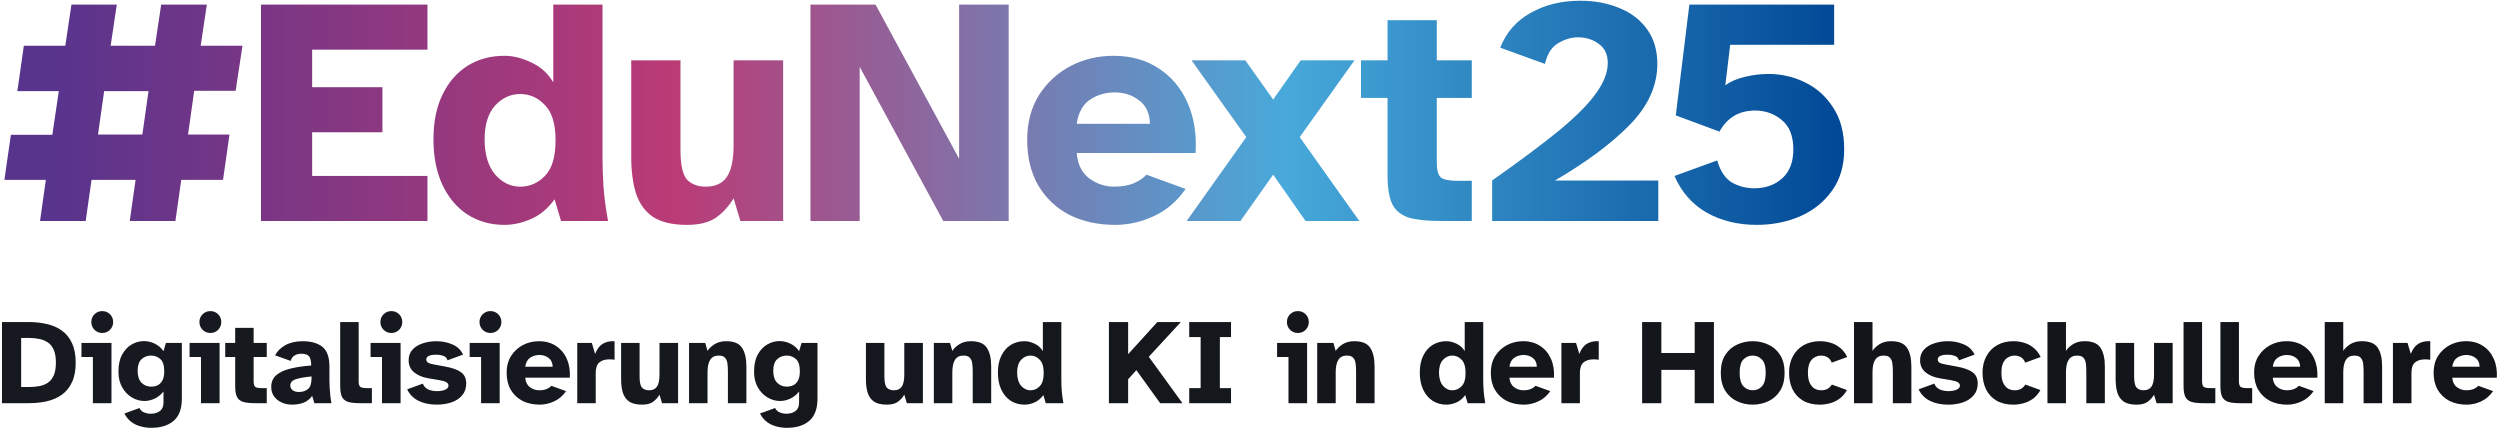 <?xml version="1.0" encoding="UTF-8"?> <svg xmlns="http://www.w3.org/2000/svg" width="741" height="127" viewBox="0 0 741 127" fill="none"><path d="M11.864 65.5L13.592 53.308H1.304L3.224 39.964H15.512L17.432 27.004H5.144L7.064 13.564H19.352L21.176 1.372H34.616L32.792 13.564H45.944L47.768 1.372H61.304L59.48 13.564H71.864L69.848 26.908H57.56L55.736 39.868H68.024L66.104 53.308H53.72L51.992 65.5H38.456L40.184 53.308H27.128L25.4 65.5H11.864ZM29.048 39.868H42.2L44.024 27.004H30.872L29.048 39.868ZM77.356 65.5V1.372H126.7V14.716H92.523V25.852H113.356V39.196H92.523V52.156H126.7V65.5H77.356ZM149.497 66.652C145.401 66.652 141.753 65.628 138.553 63.58C135.417 61.532 132.953 58.62 131.161 54.844C129.369 51.004 128.473 46.492 128.473 41.308C128.473 36.124 129.369 31.708 131.161 28.06C132.953 24.348 135.417 21.5 138.553 19.516C141.753 17.532 145.401 16.54 149.497 16.54C152.121 16.54 154.809 17.212 157.561 18.556C160.313 19.836 162.457 21.788 163.993 24.412V1.372H178.585V46.876C178.585 49.244 178.681 52.06 178.873 55.324C179.129 58.588 179.577 61.98 180.217 65.5H166.297L164.377 59.068C162.393 61.82 160.057 63.772 157.369 64.924C154.745 66.076 152.121 66.652 149.497 66.652ZM154.201 55.324C157.017 55.324 159.449 54.268 161.497 52.156C163.609 50.044 164.665 46.524 164.665 41.596C164.665 36.732 163.609 33.244 161.497 31.132C159.449 28.956 157.017 27.868 154.201 27.868C151.321 27.868 148.825 29.02 146.713 31.324C144.665 33.628 143.641 36.956 143.641 41.308C143.641 45.724 144.665 49.18 146.713 51.676C148.825 54.108 151.321 55.324 154.201 55.324ZM203.613 66.652C199.389 66.652 196.061 65.884 193.629 64.348C191.261 62.748 189.565 60.444 188.541 57.436C187.581 54.428 187.101 50.78 187.101 46.492V17.884H201.693V44.476C201.693 48.828 202.333 51.74 203.613 53.212C204.957 54.62 206.813 55.324 209.181 55.324C212.061 55.324 214.141 54.364 215.421 52.444C216.765 50.524 217.437 47.356 217.437 42.94V17.884H232.125V65.5H219.453L217.437 58.78C216.029 61.148 214.269 63.068 212.157 64.54C210.109 65.948 207.261 66.652 203.613 66.652ZM240.219 65.5V1.372H259.515L284.283 47.068V1.372H298.971V65.5H279.579L254.811 19.804V65.5H240.219ZM330.574 66.652C325.454 66.652 320.91 65.66 316.942 63.676C313.038 61.628 309.966 58.716 307.726 54.94C305.55 51.164 304.462 46.652 304.462 41.404C304.462 36.348 305.614 31.964 307.918 28.252C310.286 24.54 313.39 21.66 317.23 19.612C321.134 17.564 325.39 16.54 329.998 16.54C335.246 16.54 339.726 17.788 343.438 20.284C347.214 22.716 350.062 26.108 351.982 30.46C353.902 34.748 354.702 39.708 354.382 45.34H319.15C319.406 48.668 320.622 51.164 322.798 52.828C325.038 54.492 327.502 55.324 330.19 55.324C332.43 55.324 334.35 55.004 335.95 54.364C337.614 53.66 338.894 52.796 339.79 51.772L351.406 55.996C348.91 59.644 345.774 62.332 341.998 64.06C338.286 65.788 334.478 66.652 330.574 66.652ZM319.15 36.7H340.846C340.782 33.628 339.726 31.324 337.678 29.788C335.63 28.188 333.198 27.388 330.382 27.388C327.63 27.388 325.166 28.124 322.99 29.596C320.878 31.068 319.598 33.436 319.15 36.7ZM351.733 65.5L369.397 40.636L353.173 17.884H369.109L377.365 29.5L385.525 17.884H401.461L385.237 40.636L402.901 65.5H386.965L377.365 51.772L367.669 65.5H351.733ZM427.016 65.5C423.112 65.5 420.008 65.18 417.704 64.54C415.4 63.836 413.736 62.524 412.712 60.604C411.752 58.62 411.272 55.772 411.272 52.06V29.02H403.4V17.884H411.272V5.98H425.864V17.884H436.232V29.02H425.864V48.22C425.864 50.46 426.28 51.932 427.112 52.636C428.008 53.276 429.64 53.596 432.008 53.596H436.232V65.5H427.016ZM442.271 65.5V53.5C450.719 47.548 457.439 42.524 462.431 38.428C467.423 34.268 471.007 30.62 473.183 27.484C475.423 24.348 476.543 21.404 476.543 18.652C476.543 16.156 475.647 14.268 473.855 12.988C472.127 11.708 470.079 11.068 467.711 11.068C465.727 11.068 463.775 11.644 461.855 12.796C459.935 13.884 458.623 15.932 457.919 18.94L444.671 14.14C446.399 9.66 449.375 6.236 453.599 3.868C457.823 1.436 462.751 0.22 468.383 0.22C472.735 0.22 476.639 0.956 480.095 2.428C483.551 3.836 486.271 5.948 488.255 8.764C490.239 11.516 491.231 14.908 491.231 18.94C491.231 25.404 488.511 31.42 483.071 36.988C477.695 42.492 470.303 47.996 460.895 53.5H491.519V65.5H442.271ZM520.697 66.652C515.129 66.652 510.169 65.436 505.817 63.004C501.529 60.508 498.361 56.892 496.313 52.156L508.985 47.548C509.881 50.684 511.321 52.86 513.305 54.076C515.353 55.228 517.561 55.804 519.929 55.804C523.321 55.804 526.105 54.812 528.281 52.828C530.457 50.844 531.545 47.996 531.545 44.284C531.545 40.316 530.393 37.404 528.089 35.548C525.849 33.692 523.225 32.764 520.217 32.764C515.481 32.764 511.961 34.844 509.657 39.004L496.697 34.204L500.729 1.372H543.641V13.276H512.825L511.385 25.276C512.857 24.188 514.777 23.356 517.145 22.78C519.577 22.204 521.913 21.916 524.153 21.916C527.993 21.916 531.609 22.748 535.001 24.412C538.457 26.076 541.241 28.572 543.353 31.9C545.529 35.164 546.617 39.292 546.617 44.284C546.617 49.148 545.401 53.244 542.969 56.572C540.601 59.9 537.433 62.428 533.465 64.156C529.561 65.82 525.305 66.652 520.697 66.652Z" fill="url(#paint0_linear_3_377)"></path><path d="M0.584 119.5V95.452H8.504C10.472 95.452 12.296 95.656 13.976 96.064C15.68 96.448 17.156 97.108 18.404 98.044C19.676 98.956 20.66 100.192 21.356 101.752C22.076 103.288 22.436 105.196 22.436 107.476C22.436 109.78 22.076 111.7 21.356 113.236C20.66 114.772 19.676 116.008 18.404 116.944C17.156 117.856 15.68 118.516 13.976 118.924C12.296 119.308 10.472 119.5 8.504 119.5H0.584ZM6.272 114.712H8.612C9.644 114.712 10.628 114.628 11.564 114.46C12.524 114.292 13.376 113.968 14.12 113.488C14.888 112.984 15.488 112.252 15.92 111.292C16.352 110.332 16.568 109.06 16.568 107.476C16.568 105.892 16.352 104.62 15.92 103.66C15.488 102.676 14.888 101.944 14.12 101.464C13.376 100.96 12.524 100.624 11.564 100.456C10.628 100.264 9.644 100.168 8.612 100.168H6.272V114.712ZM30.304 98.692C29.416 98.692 28.648 98.38 28 97.756C27.376 97.108 27.064 96.34 27.064 95.452C27.064 94.54 27.376 93.772 28 93.148C28.648 92.524 29.416 92.212 30.304 92.212C31.216 92.212 31.984 92.524 32.608 93.148C33.232 93.772 33.544 94.54 33.544 95.452C33.544 96.34 33.232 97.108 32.608 97.756C31.984 98.38 31.216 98.692 30.304 98.692ZM27.532 119.5V105.82H24.148V101.644H33.04V119.5H27.532ZM44.791 126.808C43.807 126.808 42.811 126.676 41.803 126.412C40.795 126.172 39.859 125.74 38.995 125.116C38.131 124.492 37.423 123.64 36.871 122.56L41.335 120.94C41.671 121.588 42.151 122.032 42.775 122.272C43.399 122.512 44.023 122.632 44.647 122.632C45.799 122.632 46.723 122.356 47.419 121.804C48.115 121.276 48.463 120.424 48.463 119.248V116.044C47.695 117.004 46.807 117.712 45.799 118.168C44.815 118.624 43.819 118.852 42.811 118.852C41.515 118.852 40.279 118.504 39.103 117.808C37.927 117.112 36.967 116.116 36.223 114.82C35.479 113.524 35.107 111.976 35.107 110.176C35.107 108.088 35.479 106.384 36.223 105.064C36.967 103.72 37.915 102.724 39.067 102.076C40.219 101.428 41.407 101.104 42.631 101.104C43.759 101.104 44.839 101.356 45.871 101.86C46.927 102.364 47.791 103.108 48.463 104.092L49.183 101.644H53.899V118.168C53.899 121.144 53.095 123.328 51.487 124.72C49.879 126.112 47.647 126.808 44.791 126.808ZM44.755 114.604C45.475 114.604 46.123 114.472 46.699 114.208C47.299 113.92 47.779 113.44 48.139 112.768C48.499 112.096 48.679 111.184 48.679 110.032C48.679 108.28 48.283 107.068 47.491 106.396C46.723 105.724 45.811 105.388 44.755 105.388C43.675 105.388 42.739 105.748 41.947 106.468C41.179 107.188 40.795 108.328 40.795 109.888C40.795 111.472 41.179 112.66 41.947 113.452C42.739 114.22 43.675 114.604 44.755 114.604ZM62.348 98.692C61.46 98.692 60.692 98.38 60.044 97.756C59.42 97.108 59.108 96.34 59.108 95.452C59.108 94.54 59.42 93.772 60.044 93.148C60.692 92.524 61.46 92.212 62.348 92.212C63.26 92.212 64.028 92.524 64.652 93.148C65.276 93.772 65.588 94.54 65.588 95.452C65.588 96.34 65.276 97.108 64.652 97.756C64.028 98.38 63.26 98.692 62.348 98.692ZM59.576 119.5V105.82H56.192V101.644H65.084V119.5H59.576ZM75.611 119.5C74.147 119.5 72.983 119.38 72.119 119.14C71.255 118.876 70.631 118.384 70.247 117.664C69.887 116.92 69.707 115.852 69.707 114.46V105.82H66.755V101.644H69.707V97.18H75.179V101.644H79.067V105.82H75.179V113.02C75.179 113.86 75.335 114.412 75.647 114.676C75.983 114.916 76.595 115.036 77.483 115.036H79.067V119.5H75.611ZM86.552 119.932C85.424 119.932 84.392 119.716 83.456 119.284C82.52 118.852 81.776 118.252 81.224 117.484C80.672 116.692 80.396 115.756 80.396 114.676C80.396 113.212 80.9 112.048 81.908 111.184C82.94 110.32 84.344 109.672 86.12 109.24C87.896 108.808 89.936 108.508 92.24 108.34C92.24 107.068 92.036 106.168 91.628 105.64C91.22 105.112 90.428 104.848 89.252 104.848C88.508 104.848 87.848 105.028 87.272 105.388C86.72 105.724 86.348 106.252 86.156 106.972L81.548 105.316C82.148 104.116 83.144 103.12 84.536 102.328C85.952 101.536 87.68 101.14 89.72 101.14C92.264 101.14 94.22 101.704 95.588 102.832C96.956 103.96 97.64 105.88 97.64 108.592V112.516C97.64 113.284 97.664 114.112 97.712 115C97.76 115.888 97.832 116.728 97.928 117.52C98.024 118.312 98.132 118.972 98.252 119.5H93.176L92.528 117.34C91.856 118.276 91.004 118.948 89.972 119.356C88.964 119.74 87.824 119.932 86.552 119.932ZM88.568 116.188C89.648 116.188 90.548 115.9 91.268 115.324C91.988 114.748 92.348 113.644 92.348 112.012V111.58C90.452 111.748 88.928 112.012 87.776 112.372C86.624 112.708 86.048 113.344 86.048 114.28C86.048 114.856 86.288 115.324 86.768 115.684C87.248 116.02 87.848 116.188 88.568 116.188ZM106.738 119.5C105.274 119.5 104.11 119.38 103.246 119.14C102.382 118.876 101.758 118.384 101.374 117.664C101.014 116.92 100.834 115.852 100.834 114.46V95.452H106.306V113.02C106.306 113.86 106.474 114.412 106.81 114.676C107.146 114.916 107.77 115.036 108.682 115.036H110.23V119.5H106.738ZM115.994 98.692C115.106 98.692 114.338 98.38 113.69 97.756C113.066 97.108 112.754 96.34 112.754 95.452C112.754 94.54 113.066 93.772 113.69 93.148C114.338 92.524 115.106 92.212 115.994 92.212C116.906 92.212 117.674 92.524 118.298 93.148C118.922 93.772 119.234 94.54 119.234 95.452C119.234 96.34 118.922 97.108 118.298 97.756C117.674 98.38 116.906 98.692 115.994 98.692ZM113.222 119.5V105.82H109.838V101.644H118.73V119.5H113.222ZM129.438 119.932C127.35 119.932 125.538 119.548 124.002 118.78C122.49 118.012 121.386 116.884 120.69 115.396L125.334 113.704C125.598 114.448 126.102 115.012 126.846 115.396C127.614 115.756 128.514 115.936 129.546 115.936C130.434 115.936 131.214 115.804 131.886 115.54C132.582 115.252 132.93 114.832 132.93 114.28C132.93 113.896 132.726 113.572 132.318 113.308C131.91 113.044 131.19 112.828 130.158 112.66L126.954 112.12C125.226 111.832 123.822 111.244 122.742 110.356C121.662 109.468 121.122 108.28 121.122 106.792C121.122 105.544 121.494 104.5 122.238 103.66C123.006 102.82 124.014 102.196 125.262 101.788C126.51 101.356 127.866 101.14 129.33 101.14C131.034 101.14 132.606 101.452 134.046 102.076C135.51 102.676 136.578 103.684 137.25 105.1L132.642 106.792C132.474 106.144 132.078 105.712 131.454 105.496C130.83 105.256 130.11 105.136 129.294 105.136C127.326 105.136 126.342 105.616 126.342 106.576C126.342 106.936 126.51 107.236 126.846 107.476C127.182 107.692 127.746 107.872 128.538 108.016L131.85 108.628C134.01 109.012 135.606 109.576 136.638 110.32C137.67 111.064 138.186 112.18 138.186 113.668C138.186 115.06 137.79 116.224 136.998 117.16C136.206 118.096 135.15 118.792 133.83 119.248C132.51 119.704 131.046 119.932 129.438 119.932ZM145.366 98.692C144.478 98.692 143.71 98.38 143.062 97.756C142.438 97.108 142.126 96.34 142.126 95.452C142.126 94.54 142.438 93.772 143.062 93.148C143.71 92.524 144.478 92.212 145.366 92.212C146.278 92.212 147.046 92.524 147.67 93.148C148.294 93.772 148.606 94.54 148.606 95.452C148.606 96.34 148.294 97.108 147.67 97.756C147.046 98.38 146.278 98.692 145.366 98.692ZM142.594 119.5V105.82H139.21V101.644H148.102V119.5H142.594ZM159.962 119.932C158.042 119.932 156.338 119.56 154.85 118.816C153.386 118.048 152.234 116.956 151.394 115.54C150.578 114.124 150.17 112.432 150.17 110.464C150.17 108.568 150.602 106.924 151.466 105.532C152.354 104.14 153.518 103.06 154.958 102.292C156.422 101.524 158.018 101.14 159.746 101.14C161.714 101.14 163.394 101.608 164.786 102.544C166.202 103.456 167.27 104.728 167.99 106.36C168.71 107.968 169.01 109.828 168.89 111.94H155.678C155.774 113.188 156.23 114.124 157.046 114.748C157.886 115.372 158.81 115.684 159.818 115.684C160.658 115.684 161.378 115.564 161.978 115.324C162.602 115.06 163.082 114.736 163.418 114.352L167.774 115.936C166.838 117.304 165.662 118.312 164.246 118.96C162.854 119.608 161.426 119.932 159.962 119.932ZM155.678 108.7H163.814C163.79 107.548 163.394 106.684 162.626 106.108C161.858 105.508 160.946 105.208 159.89 105.208C158.858 105.208 157.934 105.484 157.118 106.036C156.326 106.588 155.846 107.476 155.678 108.7ZM171.1 119.5V101.644H175.42L176.392 104.92C176.944 103.48 177.7 102.472 178.66 101.896C179.62 101.32 180.784 101.068 182.152 101.14V106.612C181.864 106.564 181.612 106.54 181.396 106.54C181.18 106.516 180.94 106.504 180.676 106.504C179.356 106.504 178.336 106.816 177.616 107.44C176.92 108.064 176.572 109.084 176.572 110.5V119.5H171.1ZM190.291 119.932C188.707 119.932 187.459 119.644 186.547 119.068C185.659 118.468 185.023 117.604 184.639 116.476C184.279 115.348 184.099 113.98 184.099 112.372V101.644H189.571V111.616C189.571 113.248 189.811 114.34 190.291 114.892C190.795 115.42 191.491 115.684 192.379 115.684C193.459 115.684 194.239 115.324 194.719 114.604C195.223 113.884 195.475 112.696 195.475 111.04V101.644H200.983V119.5H196.231L195.475 116.98C194.947 117.868 194.287 118.588 193.495 119.14C192.727 119.668 191.659 119.932 190.291 119.932ZM204.234 119.5V101.644H209.022L209.706 104.02C210.114 103.348 210.786 102.7 211.722 102.076C212.682 101.452 213.846 101.14 215.214 101.14C217.518 101.14 219.09 101.788 219.93 103.084C220.794 104.356 221.226 106.204 221.226 108.628V119.5H215.754V109.996C215.754 109.156 215.706 108.388 215.61 107.692C215.514 106.996 215.274 106.444 214.89 106.036C214.53 105.604 213.906 105.388 213.018 105.388C211.866 105.388 211.026 105.808 210.498 106.648C209.97 107.464 209.706 108.688 209.706 110.32V119.5H204.234ZM233.188 126.808C232.204 126.808 231.208 126.676 230.2 126.412C229.192 126.172 228.256 125.74 227.392 125.116C226.528 124.492 225.82 123.64 225.268 122.56L229.732 120.94C230.068 121.588 230.548 122.032 231.172 122.272C231.796 122.512 232.42 122.632 233.044 122.632C234.196 122.632 235.12 122.356 235.816 121.804C236.512 121.276 236.86 120.424 236.86 119.248V116.044C236.092 117.004 235.204 117.712 234.196 118.168C233.212 118.624 232.216 118.852 231.208 118.852C229.912 118.852 228.676 118.504 227.5 117.808C226.324 117.112 225.364 116.116 224.62 114.82C223.876 113.524 223.504 111.976 223.504 110.176C223.504 108.088 223.876 106.384 224.62 105.064C225.364 103.72 226.312 102.724 227.464 102.076C228.616 101.428 229.804 101.104 231.028 101.104C232.156 101.104 233.236 101.356 234.268 101.86C235.324 102.364 236.188 103.108 236.86 104.092L237.58 101.644H242.296V118.168C242.296 121.144 241.492 123.328 239.884 124.72C238.276 126.112 236.044 126.808 233.188 126.808ZM233.152 114.604C233.872 114.604 234.52 114.472 235.096 114.208C235.696 113.92 236.176 113.44 236.536 112.768C236.896 112.096 237.076 111.184 237.076 110.032C237.076 108.28 236.68 107.068 235.888 106.396C235.12 105.724 234.208 105.388 233.152 105.388C232.072 105.388 231.136 105.748 230.344 106.468C229.576 107.188 229.192 108.328 229.192 109.888C229.192 111.472 229.576 112.66 230.344 113.452C231.136 114.22 232.072 114.604 233.152 114.604ZM262.851 119.932C261.267 119.932 260.019 119.644 259.107 119.068C258.219 118.468 257.583 117.604 257.199 116.476C256.839 115.348 256.659 113.98 256.659 112.372V101.644H262.131V111.616C262.131 113.248 262.371 114.34 262.851 114.892C263.355 115.42 264.051 115.684 264.939 115.684C266.019 115.684 266.799 115.324 267.279 114.604C267.783 113.884 268.035 112.696 268.035 111.04V101.644H273.543V119.5H268.791L268.035 116.98C267.507 117.868 266.847 118.588 266.055 119.14C265.287 119.668 264.219 119.932 262.851 119.932ZM276.795 119.5V101.644H281.583L282.267 104.02C282.675 103.348 283.347 102.7 284.283 102.076C285.243 101.452 286.407 101.14 287.775 101.14C290.079 101.14 291.651 101.788 292.491 103.084C293.355 104.356 293.787 106.204 293.787 108.628V119.5H288.315V109.996C288.315 109.156 288.267 108.388 288.171 107.692C288.075 106.996 287.835 106.444 287.451 106.036C287.091 105.604 286.467 105.388 285.579 105.388C284.427 105.388 283.587 105.808 283.059 106.648C282.531 107.464 282.267 108.688 282.267 110.32V119.5H276.795ZM303.667 119.932C302.131 119.932 300.763 119.548 299.563 118.78C298.387 118.012 297.463 116.92 296.791 115.504C296.119 114.064 295.783 112.372 295.783 110.428C295.783 108.484 296.119 106.828 296.791 105.46C297.463 104.068 298.387 103 299.563 102.256C300.763 101.512 302.131 101.14 303.667 101.14C304.651 101.14 305.659 101.392 306.691 101.896C307.723 102.376 308.527 103.108 309.103 104.092V95.452H314.575V112.516C314.575 113.404 314.611 114.46 314.683 115.684C314.779 116.908 314.947 118.18 315.187 119.5H309.967L309.247 117.088C308.503 118.12 307.627 118.852 306.619 119.284C305.635 119.716 304.651 119.932 303.667 119.932ZM305.431 115.684C306.487 115.684 307.399 115.288 308.167 114.496C308.959 113.704 309.355 112.384 309.355 110.536C309.355 108.712 308.959 107.404 308.167 106.612C307.399 105.796 306.487 105.388 305.431 105.388C304.351 105.388 303.415 105.82 302.623 106.684C301.855 107.548 301.471 108.796 301.471 110.428C301.471 112.084 301.855 113.38 302.623 114.316C303.415 115.228 304.351 115.684 305.431 115.684ZM328.687 119.5V95.452H334.375V104.992L343.051 95.452H349.999L340.495 105.748L350.467 119.5H343.879L336.823 109.708L334.375 112.408V119.5H328.687ZM352.49 119.5V115.036H355.874V99.916H352.49V95.452H364.874V99.916H361.562V115.036H364.874V119.5H352.49ZM384.685 98.692C383.797 98.692 383.029 98.38 382.381 97.756C381.757 97.108 381.445 96.34 381.445 95.452C381.445 94.54 381.757 93.772 382.381 93.148C383.029 92.524 383.797 92.212 384.685 92.212C385.597 92.212 386.365 92.524 386.989 93.148C387.613 93.772 387.925 94.54 387.925 95.452C387.925 96.34 387.613 97.108 386.989 97.756C386.365 98.38 385.597 98.692 384.685 98.692ZM381.913 119.5V105.82H378.529V101.644H387.421V119.5H381.913ZM390.425 119.5V101.644H395.213L395.897 104.02C396.305 103.348 396.977 102.7 397.913 102.076C398.873 101.452 400.037 101.14 401.405 101.14C403.709 101.14 405.281 101.788 406.121 103.084C406.985 104.356 407.417 106.204 407.417 108.628V119.5H401.945V109.996C401.945 109.156 401.897 108.388 401.801 107.692C401.705 106.996 401.465 106.444 401.081 106.036C400.721 105.604 400.097 105.388 399.209 105.388C398.057 105.388 397.217 105.808 396.689 106.648C396.161 107.464 395.897 108.688 395.897 110.32V119.5H390.425ZM428.714 119.932C427.178 119.932 425.81 119.548 424.61 118.78C423.434 118.012 422.51 116.92 421.838 115.504C421.166 114.064 420.83 112.372 420.83 110.428C420.83 108.484 421.166 106.828 421.838 105.46C422.51 104.068 423.434 103 424.61 102.256C425.81 101.512 427.178 101.14 428.714 101.14C429.698 101.14 430.706 101.392 431.738 101.896C432.77 102.376 433.574 103.108 434.15 104.092V95.452H439.622V112.516C439.622 113.404 439.658 114.46 439.73 115.684C439.826 116.908 439.994 118.18 440.234 119.5H435.014L434.294 117.088C433.55 118.12 432.674 118.852 431.666 119.284C430.682 119.716 429.698 119.932 428.714 119.932ZM430.478 115.684C431.534 115.684 432.446 115.288 433.214 114.496C434.006 113.704 434.402 112.384 434.402 110.536C434.402 108.712 434.006 107.404 433.214 106.612C432.446 105.796 431.534 105.388 430.478 105.388C429.398 105.388 428.462 105.82 427.67 106.684C426.902 107.548 426.518 108.796 426.518 110.428C426.518 112.084 426.902 113.38 427.67 114.316C428.462 115.228 429.398 115.684 430.478 115.684ZM451.671 119.932C449.751 119.932 448.047 119.56 446.559 118.816C445.095 118.048 443.943 116.956 443.103 115.54C442.287 114.124 441.879 112.432 441.879 110.464C441.879 108.568 442.311 106.924 443.175 105.532C444.063 104.14 445.227 103.06 446.667 102.292C448.131 101.524 449.727 101.14 451.455 101.14C453.423 101.14 455.103 101.608 456.495 102.544C457.911 103.456 458.979 104.728 459.699 106.36C460.419 107.968 460.719 109.828 460.599 111.94H447.387C447.483 113.188 447.939 114.124 448.755 114.748C449.595 115.372 450.519 115.684 451.527 115.684C452.367 115.684 453.087 115.564 453.687 115.324C454.311 115.06 454.791 114.736 455.127 114.352L459.483 115.936C458.547 117.304 457.371 118.312 455.955 118.96C454.563 119.608 453.135 119.932 451.671 119.932ZM447.387 108.7H455.523C455.499 107.548 455.103 106.684 454.335 106.108C453.567 105.508 452.655 105.208 451.599 105.208C450.567 105.208 449.643 105.484 448.827 106.036C448.035 106.588 447.555 107.476 447.387 108.7ZM462.81 119.5V101.644H467.13L468.102 104.92C468.654 103.48 469.41 102.472 470.37 101.896C471.33 101.32 472.494 101.068 473.862 101.14V106.612C473.574 106.564 473.322 106.54 473.106 106.54C472.89 106.516 472.65 106.504 472.386 106.504C471.066 106.504 470.046 106.816 469.326 107.44C468.63 108.064 468.282 109.084 468.282 110.5V119.5H462.81ZM486.727 119.5V95.452H492.415V104.632H502.315V95.452H508.003V119.5H502.315V109.636H492.415V119.5H486.727ZM519.513 119.932C517.857 119.932 516.309 119.596 514.869 118.924C513.429 118.252 512.265 117.22 511.377 115.828C510.489 114.412 510.045 112.636 510.045 110.5C510.045 108.34 510.489 106.576 511.377 105.208C512.265 103.816 513.429 102.796 514.869 102.148C516.309 101.476 517.857 101.14 519.513 101.14C521.145 101.14 522.681 101.476 524.121 102.148C525.561 102.796 526.725 103.816 527.613 105.208C528.501 106.576 528.945 108.34 528.945 110.5C528.945 112.636 528.501 114.412 527.613 115.828C526.725 117.22 525.561 118.252 524.121 118.924C522.681 119.596 521.145 119.932 519.513 119.932ZM519.513 115.684C520.617 115.684 521.529 115.288 522.249 114.496C522.993 113.704 523.365 112.372 523.365 110.5C523.365 108.604 522.981 107.284 522.213 106.54C521.469 105.772 520.569 105.388 519.513 105.388C518.433 105.388 517.509 105.772 516.741 106.54C515.997 107.284 515.625 108.604 515.625 110.5C515.625 112.372 515.997 113.704 516.741 114.496C517.485 115.288 518.409 115.684 519.513 115.684ZM539.43 119.932C537.462 119.932 535.794 119.536 534.426 118.744C533.082 117.952 532.05 116.848 531.33 115.432C530.634 113.992 530.286 112.336 530.286 110.464C530.286 108.592 530.67 106.96 531.438 105.568C532.206 104.152 533.274 103.06 534.642 102.292C536.034 101.524 537.63 101.14 539.43 101.14C540.462 101.14 541.482 101.284 542.49 101.572C543.522 101.86 544.47 102.352 545.334 103.048C546.222 103.72 546.942 104.644 547.494 105.82L542.922 107.476C542.634 106.708 542.202 106.168 541.626 105.856C541.074 105.544 540.45 105.388 539.754 105.388C539.106 105.388 538.482 105.556 537.882 105.892C537.282 106.204 536.79 106.732 536.406 107.476C536.046 108.22 535.866 109.228 535.866 110.5C535.866 111.796 536.058 112.828 536.442 113.596C536.826 114.34 537.306 114.88 537.882 115.216C538.482 115.528 539.106 115.684 539.754 115.684C540.522 115.684 541.17 115.54 541.698 115.252C542.226 114.94 542.646 114.52 542.958 113.992L547.422 115.612C546.822 116.692 546.078 117.556 545.19 118.204C544.302 118.828 543.354 119.272 542.346 119.536C541.362 119.8 540.39 119.932 539.43 119.932ZM549.529 119.5V95.452H555.001V104.02C555.409 103.348 556.081 102.7 557.017 102.076C557.977 101.452 559.141 101.14 560.509 101.14C562.813 101.14 564.385 101.788 565.225 103.084C566.089 104.356 566.521 106.204 566.521 108.628V119.5H561.049V109.996C561.049 109.156 561.001 108.388 560.905 107.692C560.809 106.996 560.569 106.444 560.185 106.036C559.825 105.604 559.201 105.388 558.313 105.388C557.161 105.388 556.321 105.808 555.793 106.648C555.265 107.464 555.001 108.688 555.001 110.32V119.5H549.529ZM577.438 119.932C575.35 119.932 573.538 119.548 572.002 118.78C570.49 118.012 569.386 116.884 568.69 115.396L573.334 113.704C573.598 114.448 574.102 115.012 574.846 115.396C575.614 115.756 576.514 115.936 577.546 115.936C578.434 115.936 579.214 115.804 579.886 115.54C580.582 115.252 580.93 114.832 580.93 114.28C580.93 113.896 580.726 113.572 580.318 113.308C579.91 113.044 579.19 112.828 578.158 112.66L574.954 112.12C573.226 111.832 571.822 111.244 570.742 110.356C569.662 109.468 569.122 108.28 569.122 106.792C569.122 105.544 569.494 104.5 570.238 103.66C571.006 102.82 572.014 102.196 573.262 101.788C574.51 101.356 575.866 101.14 577.33 101.14C579.034 101.14 580.606 101.452 582.046 102.076C583.51 102.676 584.578 103.684 585.25 105.1L580.642 106.792C580.474 106.144 580.078 105.712 579.454 105.496C578.83 105.256 578.11 105.136 577.294 105.136C575.326 105.136 574.342 105.616 574.342 106.576C574.342 106.936 574.51 107.236 574.846 107.476C575.182 107.692 575.746 107.872 576.538 108.016L579.85 108.628C582.01 109.012 583.606 109.576 584.638 110.32C585.67 111.064 586.186 112.18 586.186 113.668C586.186 115.06 585.79 116.224 584.998 117.16C584.206 118.096 583.15 118.792 581.83 119.248C580.51 119.704 579.046 119.932 577.438 119.932ZM596.777 119.932C594.809 119.932 593.141 119.536 591.773 118.744C590.429 117.952 589.397 116.848 588.677 115.432C587.981 113.992 587.633 112.336 587.633 110.464C587.633 108.592 588.017 106.96 588.785 105.568C589.553 104.152 590.621 103.06 591.989 102.292C593.381 101.524 594.977 101.14 596.777 101.14C597.809 101.14 598.829 101.284 599.837 101.572C600.869 101.86 601.817 102.352 602.681 103.048C603.569 103.72 604.289 104.644 604.841 105.82L600.269 107.476C599.981 106.708 599.549 106.168 598.973 105.856C598.421 105.544 597.797 105.388 597.101 105.388C596.453 105.388 595.829 105.556 595.229 105.892C594.629 106.204 594.137 106.732 593.753 107.476C593.393 108.22 593.213 109.228 593.213 110.5C593.213 111.796 593.405 112.828 593.789 113.596C594.173 114.34 594.653 114.88 595.229 115.216C595.829 115.528 596.453 115.684 597.101 115.684C597.869 115.684 598.517 115.54 599.045 115.252C599.573 114.94 599.993 114.52 600.305 113.992L604.769 115.612C604.169 116.692 603.425 117.556 602.537 118.204C601.649 118.828 600.701 119.272 599.693 119.536C598.709 119.8 597.737 119.932 596.777 119.932ZM606.876 119.5V95.452H612.348V104.02C612.756 103.348 613.428 102.7 614.364 102.076C615.324 101.452 616.488 101.14 617.856 101.14C620.16 101.14 621.732 101.788 622.572 103.084C623.436 104.356 623.868 106.204 623.868 108.628V119.5H618.396V109.996C618.396 109.156 618.348 108.388 618.252 107.692C618.156 106.996 617.916 106.444 617.532 106.036C617.172 105.604 616.548 105.388 615.66 105.388C614.508 105.388 613.668 105.808 613.14 106.648C612.612 107.464 612.348 108.688 612.348 110.32V119.5H606.876ZM633.274 119.932C631.69 119.932 630.442 119.644 629.53 119.068C628.642 118.468 628.006 117.604 627.622 116.476C627.262 115.348 627.082 113.98 627.082 112.372V101.644H632.554V111.616C632.554 113.248 632.794 114.34 633.274 114.892C633.778 115.42 634.474 115.684 635.362 115.684C636.442 115.684 637.222 115.324 637.702 114.604C638.206 113.884 638.458 112.696 638.458 111.04V101.644H643.966V119.5H639.214L638.458 116.98C637.93 117.868 637.27 118.588 636.478 119.14C635.71 119.668 634.642 119.932 633.274 119.932ZM653.121 119.5C651.657 119.5 650.493 119.38 649.629 119.14C648.765 118.876 648.141 118.384 647.757 117.664C647.397 116.92 647.217 115.852 647.217 114.46V95.452H652.689V113.02C652.689 113.86 652.857 114.412 653.193 114.676C653.529 114.916 654.153 115.036 655.065 115.036H656.613V119.5H653.121ZM664.045 119.5C662.581 119.5 661.417 119.38 660.553 119.14C659.689 118.876 659.065 118.384 658.681 117.664C658.321 116.92 658.141 115.852 658.141 114.46V95.452H663.613V113.02C663.613 113.86 663.781 114.412 664.117 114.676C664.453 114.916 665.077 115.036 665.989 115.036H667.537V119.5H664.045ZM677.921 119.932C676.001 119.932 674.297 119.56 672.809 118.816C671.345 118.048 670.193 116.956 669.353 115.54C668.537 114.124 668.129 112.432 668.129 110.464C668.129 108.568 668.561 106.924 669.425 105.532C670.313 104.14 671.477 103.06 672.917 102.292C674.381 101.524 675.977 101.14 677.705 101.14C679.673 101.14 681.353 101.608 682.745 102.544C684.161 103.456 685.229 104.728 685.949 106.36C686.669 107.968 686.969 109.828 686.849 111.94H673.637C673.733 113.188 674.189 114.124 675.005 114.748C675.845 115.372 676.769 115.684 677.777 115.684C678.617 115.684 679.337 115.564 679.937 115.324C680.561 115.06 681.041 114.736 681.377 114.352L685.733 115.936C684.797 117.304 683.621 118.312 682.205 118.96C680.813 119.608 679.385 119.932 677.921 119.932ZM673.637 108.7H681.773C681.749 107.548 681.353 106.684 680.585 106.108C679.817 105.508 678.905 105.208 677.849 105.208C676.817 105.208 675.893 105.484 675.077 106.036C674.285 106.588 673.805 107.476 673.637 108.7ZM689.06 119.5V95.452H694.532V104.02C694.94 103.348 695.612 102.7 696.548 102.076C697.508 101.452 698.672 101.14 700.04 101.14C702.344 101.14 703.916 101.788 704.756 103.084C705.62 104.356 706.052 106.204 706.052 108.628V119.5H700.58V109.996C700.58 109.156 700.532 108.388 700.436 107.692C700.34 106.996 700.1 106.444 699.716 106.036C699.356 105.604 698.732 105.388 697.844 105.388C696.692 105.388 695.852 105.808 695.324 106.648C694.796 107.464 694.532 108.688 694.532 110.32V119.5H689.06ZM709.266 119.5V101.644H713.586L714.558 104.92C715.11 103.48 715.866 102.472 716.826 101.896C717.786 101.32 718.95 101.068 720.318 101.14V106.612C720.03 106.564 719.778 106.54 719.562 106.54C719.346 106.516 719.106 106.504 718.842 106.504C717.522 106.504 716.502 106.816 715.782 107.44C715.086 108.064 714.738 109.084 714.738 110.5V119.5H709.266ZM731.12 119.932C729.2 119.932 727.496 119.56 726.008 118.816C724.544 118.048 723.392 116.956 722.552 115.54C721.736 114.124 721.328 112.432 721.328 110.464C721.328 108.568 721.76 106.924 722.624 105.532C723.512 104.14 724.676 103.06 726.116 102.292C727.58 101.524 729.176 101.14 730.904 101.14C732.872 101.14 734.552 101.608 735.944 102.544C737.36 103.456 738.428 104.728 739.148 106.36C739.868 107.968 740.168 109.828 740.048 111.94H726.836C726.932 113.188 727.388 114.124 728.204 114.748C729.044 115.372 729.968 115.684 730.976 115.684C731.816 115.684 732.536 115.564 733.136 115.324C733.76 115.06 734.24 114.736 734.576 114.352L738.932 115.936C737.996 117.304 736.82 118.312 735.404 118.96C734.012 119.608 732.584 119.932 731.12 119.932ZM726.836 108.7H734.972C734.948 107.548 734.552 106.684 733.784 106.108C733.016 105.508 732.104 105.208 731.048 105.208C730.016 105.208 729.092 105.484 728.276 106.036C727.484 106.588 727.004 107.476 726.836 108.7Z" fill="#16191F"></path><path d="M0.584 119.5V95.452H8.504C10.472 95.452 12.296 95.656 13.976 96.064C15.68 96.448 17.156 97.108 18.404 98.044C19.676 98.956 20.66 100.192 21.356 101.752C22.076 103.288 22.436 105.196 22.436 107.476C22.436 109.78 22.076 111.7 21.356 113.236C20.66 114.772 19.676 116.008 18.404 116.944C17.156 117.856 15.68 118.516 13.976 118.924C12.296 119.308 10.472 119.5 8.504 119.5H0.584ZM6.272 114.712H8.612C9.644 114.712 10.628 114.628 11.564 114.46C12.524 114.292 13.376 113.968 14.12 113.488C14.888 112.984 15.488 112.252 15.92 111.292C16.352 110.332 16.568 109.06 16.568 107.476C16.568 105.892 16.352 104.62 15.92 103.66C15.488 102.676 14.888 101.944 14.12 101.464C13.376 100.96 12.524 100.624 11.564 100.456C10.628 100.264 9.644 100.168 8.612 100.168H6.272V114.712ZM30.304 98.692C29.416 98.692 28.648 98.38 28 97.756C27.376 97.108 27.064 96.34 27.064 95.452C27.064 94.54 27.376 93.772 28 93.148C28.648 92.524 29.416 92.212 30.304 92.212C31.216 92.212 31.984 92.524 32.608 93.148C33.232 93.772 33.544 94.54 33.544 95.452C33.544 96.34 33.232 97.108 32.608 97.756C31.984 98.38 31.216 98.692 30.304 98.692ZM27.532 119.5V105.82H24.148V101.644H33.04V119.5H27.532ZM44.791 126.808C43.807 126.808 42.811 126.676 41.803 126.412C40.795 126.172 39.859 125.74 38.995 125.116C38.131 124.492 37.423 123.64 36.871 122.56L41.335 120.94C41.671 121.588 42.151 122.032 42.775 122.272C43.399 122.512 44.023 122.632 44.647 122.632C45.799 122.632 46.723 122.356 47.419 121.804C48.115 121.276 48.463 120.424 48.463 119.248V116.044C47.695 117.004 46.807 117.712 45.799 118.168C44.815 118.624 43.819 118.852 42.811 118.852C41.515 118.852 40.279 118.504 39.103 117.808C37.927 117.112 36.967 116.116 36.223 114.82C35.479 113.524 35.107 111.976 35.107 110.176C35.107 108.088 35.479 106.384 36.223 105.064C36.967 103.72 37.915 102.724 39.067 102.076C40.219 101.428 41.407 101.104 42.631 101.104C43.759 101.104 44.839 101.356 45.871 101.86C46.927 102.364 47.791 103.108 48.463 104.092L49.183 101.644H53.899V118.168C53.899 121.144 53.095 123.328 51.487 124.72C49.879 126.112 47.647 126.808 44.791 126.808ZM44.755 114.604C45.475 114.604 46.123 114.472 46.699 114.208C47.299 113.92 47.779 113.44 48.139 112.768C48.499 112.096 48.679 111.184 48.679 110.032C48.679 108.28 48.283 107.068 47.491 106.396C46.723 105.724 45.811 105.388 44.755 105.388C43.675 105.388 42.739 105.748 41.947 106.468C41.179 107.188 40.795 108.328 40.795 109.888C40.795 111.472 41.179 112.66 41.947 113.452C42.739 114.22 43.675 114.604 44.755 114.604ZM62.348 98.692C61.46 98.692 60.692 98.38 60.044 97.756C59.42 97.108 59.108 96.34 59.108 95.452C59.108 94.54 59.42 93.772 60.044 93.148C60.692 92.524 61.46 92.212 62.348 92.212C63.26 92.212 64.028 92.524 64.652 93.148C65.276 93.772 65.588 94.54 65.588 95.452C65.588 96.34 65.276 97.108 64.652 97.756C64.028 98.38 63.26 98.692 62.348 98.692ZM59.576 119.5V105.82H56.192V101.644H65.084V119.5H59.576ZM75.611 119.5C74.147 119.5 72.983 119.38 72.119 119.14C71.255 118.876 70.631 118.384 70.247 117.664C69.887 116.92 69.707 115.852 69.707 114.46V105.82H66.755V101.644H69.707V97.18H75.179V101.644H79.067V105.82H75.179V113.02C75.179 113.86 75.335 114.412 75.647 114.676C75.983 114.916 76.595 115.036 77.483 115.036H79.067V119.5H75.611ZM86.552 119.932C85.424 119.932 84.392 119.716 83.456 119.284C82.52 118.852 81.776 118.252 81.224 117.484C80.672 116.692 80.396 115.756 80.396 114.676C80.396 113.212 80.9 112.048 81.908 111.184C82.94 110.32 84.344 109.672 86.12 109.24C87.896 108.808 89.936 108.508 92.24 108.34C92.24 107.068 92.036 106.168 91.628 105.64C91.22 105.112 90.428 104.848 89.252 104.848C88.508 104.848 87.848 105.028 87.272 105.388C86.72 105.724 86.348 106.252 86.156 106.972L81.548 105.316C82.148 104.116 83.144 103.12 84.536 102.328C85.952 101.536 87.68 101.14 89.72 101.14C92.264 101.14 94.22 101.704 95.588 102.832C96.956 103.96 97.64 105.88 97.64 108.592V112.516C97.64 113.284 97.664 114.112 97.712 115C97.76 115.888 97.832 116.728 97.928 117.52C98.024 118.312 98.132 118.972 98.252 119.5H93.176L92.528 117.34C91.856 118.276 91.004 118.948 89.972 119.356C88.964 119.74 87.824 119.932 86.552 119.932ZM88.568 116.188C89.648 116.188 90.548 115.9 91.268 115.324C91.988 114.748 92.348 113.644 92.348 112.012V111.58C90.452 111.748 88.928 112.012 87.776 112.372C86.624 112.708 86.048 113.344 86.048 114.28C86.048 114.856 86.288 115.324 86.768 115.684C87.248 116.02 87.848 116.188 88.568 116.188ZM106.738 119.5C105.274 119.5 104.11 119.38 103.246 119.14C102.382 118.876 101.758 118.384 101.374 117.664C101.014 116.92 100.834 115.852 100.834 114.46V95.452H106.306V113.02C106.306 113.86 106.474 114.412 106.81 114.676C107.146 114.916 107.77 115.036 108.682 115.036H110.23V119.5H106.738ZM115.994 98.692C115.106 98.692 114.338 98.38 113.69 97.756C113.066 97.108 112.754 96.34 112.754 95.452C112.754 94.54 113.066 93.772 113.69 93.148C114.338 92.524 115.106 92.212 115.994 92.212C116.906 92.212 117.674 92.524 118.298 93.148C118.922 93.772 119.234 94.54 119.234 95.452C119.234 96.34 118.922 97.108 118.298 97.756C117.674 98.38 116.906 98.692 115.994 98.692ZM113.222 119.5V105.82H109.838V101.644H118.73V119.5H113.222ZM129.438 119.932C127.35 119.932 125.538 119.548 124.002 118.78C122.49 118.012 121.386 116.884 120.69 115.396L125.334 113.704C125.598 114.448 126.102 115.012 126.846 115.396C127.614 115.756 128.514 115.936 129.546 115.936C130.434 115.936 131.214 115.804 131.886 115.54C132.582 115.252 132.93 114.832 132.93 114.28C132.93 113.896 132.726 113.572 132.318 113.308C131.91 113.044 131.19 112.828 130.158 112.66L126.954 112.12C125.226 111.832 123.822 111.244 122.742 110.356C121.662 109.468 121.122 108.28 121.122 106.792C121.122 105.544 121.494 104.5 122.238 103.66C123.006 102.82 124.014 102.196 125.262 101.788C126.51 101.356 127.866 101.14 129.33 101.14C131.034 101.14 132.606 101.452 134.046 102.076C135.51 102.676 136.578 103.684 137.25 105.1L132.642 106.792C132.474 106.144 132.078 105.712 131.454 105.496C130.83 105.256 130.11 105.136 129.294 105.136C127.326 105.136 126.342 105.616 126.342 106.576C126.342 106.936 126.51 107.236 126.846 107.476C127.182 107.692 127.746 107.872 128.538 108.016L131.85 108.628C134.01 109.012 135.606 109.576 136.638 110.32C137.67 111.064 138.186 112.18 138.186 113.668C138.186 115.06 137.79 116.224 136.998 117.16C136.206 118.096 135.15 118.792 133.83 119.248C132.51 119.704 131.046 119.932 129.438 119.932ZM145.366 98.692C144.478 98.692 143.71 98.38 143.062 97.756C142.438 97.108 142.126 96.34 142.126 95.452C142.126 94.54 142.438 93.772 143.062 93.148C143.71 92.524 144.478 92.212 145.366 92.212C146.278 92.212 147.046 92.524 147.67 93.148C148.294 93.772 148.606 94.54 148.606 95.452C148.606 96.34 148.294 97.108 147.67 97.756C147.046 98.38 146.278 98.692 145.366 98.692ZM142.594 119.5V105.82H139.21V101.644H148.102V119.5H142.594ZM159.962 119.932C158.042 119.932 156.338 119.56 154.85 118.816C153.386 118.048 152.234 116.956 151.394 115.54C150.578 114.124 150.17 112.432 150.17 110.464C150.17 108.568 150.602 106.924 151.466 105.532C152.354 104.14 153.518 103.06 154.958 102.292C156.422 101.524 158.018 101.14 159.746 101.14C161.714 101.14 163.394 101.608 164.786 102.544C166.202 103.456 167.27 104.728 167.99 106.36C168.71 107.968 169.01 109.828 168.89 111.94H155.678C155.774 113.188 156.23 114.124 157.046 114.748C157.886 115.372 158.81 115.684 159.818 115.684C160.658 115.684 161.378 115.564 161.978 115.324C162.602 115.06 163.082 114.736 163.418 114.352L167.774 115.936C166.838 117.304 165.662 118.312 164.246 118.96C162.854 119.608 161.426 119.932 159.962 119.932ZM155.678 108.7H163.814C163.79 107.548 163.394 106.684 162.626 106.108C161.858 105.508 160.946 105.208 159.89 105.208C158.858 105.208 157.934 105.484 157.118 106.036C156.326 106.588 155.846 107.476 155.678 108.7ZM171.1 119.5V101.644H175.42L176.392 104.92C176.944 103.48 177.7 102.472 178.66 101.896C179.62 101.32 180.784 101.068 182.152 101.14V106.612C181.864 106.564 181.612 106.54 181.396 106.54C181.18 106.516 180.94 106.504 180.676 106.504C179.356 106.504 178.336 106.816 177.616 107.44C176.92 108.064 176.572 109.084 176.572 110.5V119.5H171.1ZM190.291 119.932C188.707 119.932 187.459 119.644 186.547 119.068C185.659 118.468 185.023 117.604 184.639 116.476C184.279 115.348 184.099 113.98 184.099 112.372V101.644H189.571V111.616C189.571 113.248 189.811 114.34 190.291 114.892C190.795 115.42 191.491 115.684 192.379 115.684C193.459 115.684 194.239 115.324 194.719 114.604C195.223 113.884 195.475 112.696 195.475 111.04V101.644H200.983V119.5H196.231L195.475 116.98C194.947 117.868 194.287 118.588 193.495 119.14C192.727 119.668 191.659 119.932 190.291 119.932ZM204.234 119.5V101.644H209.022L209.706 104.02C210.114 103.348 210.786 102.7 211.722 102.076C212.682 101.452 213.846 101.14 215.214 101.14C217.518 101.14 219.09 101.788 219.93 103.084C220.794 104.356 221.226 106.204 221.226 108.628V119.5H215.754V109.996C215.754 109.156 215.706 108.388 215.61 107.692C215.514 106.996 215.274 106.444 214.89 106.036C214.53 105.604 213.906 105.388 213.018 105.388C211.866 105.388 211.026 105.808 210.498 106.648C209.97 107.464 209.706 108.688 209.706 110.32V119.5H204.234ZM233.188 126.808C232.204 126.808 231.208 126.676 230.2 126.412C229.192 126.172 228.256 125.74 227.392 125.116C226.528 124.492 225.82 123.64 225.268 122.56L229.732 120.94C230.068 121.588 230.548 122.032 231.172 122.272C231.796 122.512 232.42 122.632 233.044 122.632C234.196 122.632 235.12 122.356 235.816 121.804C236.512 121.276 236.86 120.424 236.86 119.248V116.044C236.092 117.004 235.204 117.712 234.196 118.168C233.212 118.624 232.216 118.852 231.208 118.852C229.912 118.852 228.676 118.504 227.5 117.808C226.324 117.112 225.364 116.116 224.62 114.82C223.876 113.524 223.504 111.976 223.504 110.176C223.504 108.088 223.876 106.384 224.62 105.064C225.364 103.72 226.312 102.724 227.464 102.076C228.616 101.428 229.804 101.104 231.028 101.104C232.156 101.104 233.236 101.356 234.268 101.86C235.324 102.364 236.188 103.108 236.86 104.092L237.58 101.644H242.296V118.168C242.296 121.144 241.492 123.328 239.884 124.72C238.276 126.112 236.044 126.808 233.188 126.808ZM233.152 114.604C233.872 114.604 234.52 114.472 235.096 114.208C235.696 113.92 236.176 113.44 236.536 112.768C236.896 112.096 237.076 111.184 237.076 110.032C237.076 108.28 236.68 107.068 235.888 106.396C235.12 105.724 234.208 105.388 233.152 105.388C232.072 105.388 231.136 105.748 230.344 106.468C229.576 107.188 229.192 108.328 229.192 109.888C229.192 111.472 229.576 112.66 230.344 113.452C231.136 114.22 232.072 114.604 233.152 114.604ZM262.851 119.932C261.267 119.932 260.019 119.644 259.107 119.068C258.219 118.468 257.583 117.604 257.199 116.476C256.839 115.348 256.659 113.98 256.659 112.372V101.644H262.131V111.616C262.131 113.248 262.371 114.34 262.851 114.892C263.355 115.42 264.051 115.684 264.939 115.684C266.019 115.684 266.799 115.324 267.279 114.604C267.783 113.884 268.035 112.696 268.035 111.04V101.644H273.543V119.5H268.791L268.035 116.98C267.507 117.868 266.847 118.588 266.055 119.14C265.287 119.668 264.219 119.932 262.851 119.932ZM276.795 119.5V101.644H281.583L282.267 104.02C282.675 103.348 283.347 102.7 284.283 102.076C285.243 101.452 286.407 101.14 287.775 101.14C290.079 101.14 291.651 101.788 292.491 103.084C293.355 104.356 293.787 106.204 293.787 108.628V119.5H288.315V109.996C288.315 109.156 288.267 108.388 288.171 107.692C288.075 106.996 287.835 106.444 287.451 106.036C287.091 105.604 286.467 105.388 285.579 105.388C284.427 105.388 283.587 105.808 283.059 106.648C282.531 107.464 282.267 108.688 282.267 110.32V119.5H276.795ZM303.667 119.932C302.131 119.932 300.763 119.548 299.563 118.78C298.387 118.012 297.463 116.92 296.791 115.504C296.119 114.064 295.783 112.372 295.783 110.428C295.783 108.484 296.119 106.828 296.791 105.46C297.463 104.068 298.387 103 299.563 102.256C300.763 101.512 302.131 101.14 303.667 101.14C304.651 101.14 305.659 101.392 306.691 101.896C307.723 102.376 308.527 103.108 309.103 104.092V95.452H314.575V112.516C314.575 113.404 314.611 114.46 314.683 115.684C314.779 116.908 314.947 118.18 315.187 119.5H309.967L309.247 117.088C308.503 118.12 307.627 118.852 306.619 119.284C305.635 119.716 304.651 119.932 303.667 119.932ZM305.431 115.684C306.487 115.684 307.399 115.288 308.167 114.496C308.959 113.704 309.355 112.384 309.355 110.536C309.355 108.712 308.959 107.404 308.167 106.612C307.399 105.796 306.487 105.388 305.431 105.388C304.351 105.388 303.415 105.82 302.623 106.684C301.855 107.548 301.471 108.796 301.471 110.428C301.471 112.084 301.855 113.38 302.623 114.316C303.415 115.228 304.351 115.684 305.431 115.684ZM328.687 119.5V95.452H334.375V104.992L343.051 95.452H349.999L340.495 105.748L350.467 119.5H343.879L336.823 109.708L334.375 112.408V119.5H328.687ZM352.49 119.5V115.036H355.874V99.916H352.49V95.452H364.874V99.916H361.562V115.036H364.874V119.5H352.49ZM384.685 98.692C383.797 98.692 383.029 98.38 382.381 97.756C381.757 97.108 381.445 96.34 381.445 95.452C381.445 94.54 381.757 93.772 382.381 93.148C383.029 92.524 383.797 92.212 384.685 92.212C385.597 92.212 386.365 92.524 386.989 93.148C387.613 93.772 387.925 94.54 387.925 95.452C387.925 96.34 387.613 97.108 386.989 97.756C386.365 98.38 385.597 98.692 384.685 98.692ZM381.913 119.5V105.82H378.529V101.644H387.421V119.5H381.913ZM390.425 119.5V101.644H395.213L395.897 104.02C396.305 103.348 396.977 102.7 397.913 102.076C398.873 101.452 400.037 101.14 401.405 101.14C403.709 101.14 405.281 101.788 406.121 103.084C406.985 104.356 407.417 106.204 407.417 108.628V119.5H401.945V109.996C401.945 109.156 401.897 108.388 401.801 107.692C401.705 106.996 401.465 106.444 401.081 106.036C400.721 105.604 400.097 105.388 399.209 105.388C398.057 105.388 397.217 105.808 396.689 106.648C396.161 107.464 395.897 108.688 395.897 110.32V119.5H390.425ZM428.714 119.932C427.178 119.932 425.81 119.548 424.61 118.78C423.434 118.012 422.51 116.92 421.838 115.504C421.166 114.064 420.83 112.372 420.83 110.428C420.83 108.484 421.166 106.828 421.838 105.46C422.51 104.068 423.434 103 424.61 102.256C425.81 101.512 427.178 101.14 428.714 101.14C429.698 101.14 430.706 101.392 431.738 101.896C432.77 102.376 433.574 103.108 434.15 104.092V95.452H439.622V112.516C439.622 113.404 439.658 114.46 439.73 115.684C439.826 116.908 439.994 118.18 440.234 119.5H435.014L434.294 117.088C433.55 118.12 432.674 118.852 431.666 119.284C430.682 119.716 429.698 119.932 428.714 119.932ZM430.478 115.684C431.534 115.684 432.446 115.288 433.214 114.496C434.006 113.704 434.402 112.384 434.402 110.536C434.402 108.712 434.006 107.404 433.214 106.612C432.446 105.796 431.534 105.388 430.478 105.388C429.398 105.388 428.462 105.82 427.67 106.684C426.902 107.548 426.518 108.796 426.518 110.428C426.518 112.084 426.902 113.38 427.67 114.316C428.462 115.228 429.398 115.684 430.478 115.684ZM451.671 119.932C449.751 119.932 448.047 119.56 446.559 118.816C445.095 118.048 443.943 116.956 443.103 115.54C442.287 114.124 441.879 112.432 441.879 110.464C441.879 108.568 442.311 106.924 443.175 105.532C444.063 104.14 445.227 103.06 446.667 102.292C448.131 101.524 449.727 101.14 451.455 101.14C453.423 101.14 455.103 101.608 456.495 102.544C457.911 103.456 458.979 104.728 459.699 106.36C460.419 107.968 460.719 109.828 460.599 111.94H447.387C447.483 113.188 447.939 114.124 448.755 114.748C449.595 115.372 450.519 115.684 451.527 115.684C452.367 115.684 453.087 115.564 453.687 115.324C454.311 115.06 454.791 114.736 455.127 114.352L459.483 115.936C458.547 117.304 457.371 118.312 455.955 118.96C454.563 119.608 453.135 119.932 451.671 119.932ZM447.387 108.7H455.523C455.499 107.548 455.103 106.684 454.335 106.108C453.567 105.508 452.655 105.208 451.599 105.208C450.567 105.208 449.643 105.484 448.827 106.036C448.035 106.588 447.555 107.476 447.387 108.7ZM462.81 119.5V101.644H467.13L468.102 104.92C468.654 103.48 469.41 102.472 470.37 101.896C471.33 101.32 472.494 101.068 473.862 101.14V106.612C473.574 106.564 473.322 106.54 473.106 106.54C472.89 106.516 472.65 106.504 472.386 106.504C471.066 106.504 470.046 106.816 469.326 107.44C468.63 108.064 468.282 109.084 468.282 110.5V119.5H462.81ZM486.727 119.5V95.452H492.415V104.632H502.315V95.452H508.003V119.5H502.315V109.636H492.415V119.5H486.727ZM519.513 119.932C517.857 119.932 516.309 119.596 514.869 118.924C513.429 118.252 512.265 117.22 511.377 115.828C510.489 114.412 510.045 112.636 510.045 110.5C510.045 108.34 510.489 106.576 511.377 105.208C512.265 103.816 513.429 102.796 514.869 102.148C516.309 101.476 517.857 101.14 519.513 101.14C521.145 101.14 522.681 101.476 524.121 102.148C525.561 102.796 526.725 103.816 527.613 105.208C528.501 106.576 528.945 108.34 528.945 110.5C528.945 112.636 528.501 114.412 527.613 115.828C526.725 117.22 525.561 118.252 524.121 118.924C522.681 119.596 521.145 119.932 519.513 119.932ZM519.513 115.684C520.617 115.684 521.529 115.288 522.249 114.496C522.993 113.704 523.365 112.372 523.365 110.5C523.365 108.604 522.981 107.284 522.213 106.54C521.469 105.772 520.569 105.388 519.513 105.388C518.433 105.388 517.509 105.772 516.741 106.54C515.997 107.284 515.625 108.604 515.625 110.5C515.625 112.372 515.997 113.704 516.741 114.496C517.485 115.288 518.409 115.684 519.513 115.684ZM539.43 119.932C537.462 119.932 535.794 119.536 534.426 118.744C533.082 117.952 532.05 116.848 531.33 115.432C530.634 113.992 530.286 112.336 530.286 110.464C530.286 108.592 530.67 106.96 531.438 105.568C532.206 104.152 533.274 103.06 534.642 102.292C536.034 101.524 537.63 101.14 539.43 101.14C540.462 101.14 541.482 101.284 542.49 101.572C543.522 101.86 544.47 102.352 545.334 103.048C546.222 103.72 546.942 104.644 547.494 105.82L542.922 107.476C542.634 106.708 542.202 106.168 541.626 105.856C541.074 105.544 540.45 105.388 539.754 105.388C539.106 105.388 538.482 105.556 537.882 105.892C537.282 106.204 536.79 106.732 536.406 107.476C536.046 108.22 535.866 109.228 535.866 110.5C535.866 111.796 536.058 112.828 536.442 113.596C536.826 114.34 537.306 114.88 537.882 115.216C538.482 115.528 539.106 115.684 539.754 115.684C540.522 115.684 541.17 115.54 541.698 115.252C542.226 114.94 542.646 114.52 542.958 113.992L547.422 115.612C546.822 116.692 546.078 117.556 545.19 118.204C544.302 118.828 543.354 119.272 542.346 119.536C541.362 119.8 540.39 119.932 539.43 119.932ZM549.529 119.5V95.452H555.001V104.02C555.409 103.348 556.081 102.7 557.017 102.076C557.977 101.452 559.141 101.14 560.509 101.14C562.813 101.14 564.385 101.788 565.225 103.084C566.089 104.356 566.521 106.204 566.521 108.628V119.5H561.049V109.996C561.049 109.156 561.001 108.388 560.905 107.692C560.809 106.996 560.569 106.444 560.185 106.036C559.825 105.604 559.201 105.388 558.313 105.388C557.161 105.388 556.321 105.808 555.793 106.648C555.265 107.464 555.001 108.688 555.001 110.32V119.5H549.529ZM577.438 119.932C575.35 119.932 573.538 119.548 572.002 118.78C570.49 118.012 569.386 116.884 568.69 115.396L573.334 113.704C573.598 114.448 574.102 115.012 574.846 115.396C575.614 115.756 576.514 115.936 577.546 115.936C578.434 115.936 579.214 115.804 579.886 115.54C580.582 115.252 580.93 114.832 580.93 114.28C580.93 113.896 580.726 113.572 580.318 113.308C579.91 113.044 579.19 112.828 578.158 112.66L574.954 112.12C573.226 111.832 571.822 111.244 570.742 110.356C569.662 109.468 569.122 108.28 569.122 106.792C569.122 105.544 569.494 104.5 570.238 103.66C571.006 102.82 572.014 102.196 573.262 101.788C574.51 101.356 575.866 101.14 577.33 101.14C579.034 101.14 580.606 101.452 582.046 102.076C583.51 102.676 584.578 103.684 585.25 105.1L580.642 106.792C580.474 106.144 580.078 105.712 579.454 105.496C578.83 105.256 578.11 105.136 577.294 105.136C575.326 105.136 574.342 105.616 574.342 106.576C574.342 106.936 574.51 107.236 574.846 107.476C575.182 107.692 575.746 107.872 576.538 108.016L579.85 108.628C582.01 109.012 583.606 109.576 584.638 110.32C585.67 111.064 586.186 112.18 586.186 113.668C586.186 115.06 585.79 116.224 584.998 117.16C584.206 118.096 583.15 118.792 581.83 119.248C580.51 119.704 579.046 119.932 577.438 119.932ZM596.777 119.932C594.809 119.932 593.141 119.536 591.773 118.744C590.429 117.952 589.397 116.848 588.677 115.432C587.981 113.992 587.633 112.336 587.633 110.464C587.633 108.592 588.017 106.96 588.785 105.568C589.553 104.152 590.621 103.06 591.989 102.292C593.381 101.524 594.977 101.14 596.777 101.14C597.809 101.14 598.829 101.284 599.837 101.572C600.869 101.86 601.817 102.352 602.681 103.048C603.569 103.72 604.289 104.644 604.841 105.82L600.269 107.476C599.981 106.708 599.549 106.168 598.973 105.856C598.421 105.544 597.797 105.388 597.101 105.388C596.453 105.388 595.829 105.556 595.229 105.892C594.629 106.204 594.137 106.732 593.753 107.476C593.393 108.22 593.213 109.228 593.213 110.5C593.213 111.796 593.405 112.828 593.789 113.596C594.173 114.34 594.653 114.88 595.229 115.216C595.829 115.528 596.453 115.684 597.101 115.684C597.869 115.684 598.517 115.54 599.045 115.252C599.573 114.94 599.993 114.52 600.305 113.992L604.769 115.612C604.169 116.692 603.425 117.556 602.537 118.204C601.649 118.828 600.701 119.272 599.693 119.536C598.709 119.8 597.737 119.932 596.777 119.932ZM606.876 119.5V95.452H612.348V104.02C612.756 103.348 613.428 102.7 614.364 102.076C615.324 101.452 616.488 101.14 617.856 101.14C620.16 101.14 621.732 101.788 622.572 103.084C623.436 104.356 623.868 106.204 623.868 108.628V119.5H618.396V109.996C618.396 109.156 618.348 108.388 618.252 107.692C618.156 106.996 617.916 106.444 617.532 106.036C617.172 105.604 616.548 105.388 615.66 105.388C614.508 105.388 613.668 105.808 613.14 106.648C612.612 107.464 612.348 108.688 612.348 110.32V119.5H606.876ZM633.274 119.932C631.69 119.932 630.442 119.644 629.53 119.068C628.642 118.468 628.006 117.604 627.622 116.476C627.262 115.348 627.082 113.98 627.082 112.372V101.644H632.554V111.616C632.554 113.248 632.794 114.34 633.274 114.892C633.778 115.42 634.474 115.684 635.362 115.684C636.442 115.684 637.222 115.324 637.702 114.604C638.206 113.884 638.458 112.696 638.458 111.04V101.644H643.966V119.5H639.214L638.458 116.98C637.93 117.868 637.27 118.588 636.478 119.14C635.71 119.668 634.642 119.932 633.274 119.932ZM653.121 119.5C651.657 119.5 650.493 119.38 649.629 119.14C648.765 118.876 648.141 118.384 647.757 117.664C647.397 116.92 647.217 115.852 647.217 114.46V95.452H652.689V113.02C652.689 113.86 652.857 114.412 653.193 114.676C653.529 114.916 654.153 115.036 655.065 115.036H656.613V119.5H653.121ZM664.045 119.5C662.581 119.5 661.417 119.38 660.553 119.14C659.689 118.876 659.065 118.384 658.681 117.664C658.321 116.92 658.141 115.852 658.141 114.46V95.452H663.613V113.02C663.613 113.86 663.781 114.412 664.117 114.676C664.453 114.916 665.077 115.036 665.989 115.036H667.537V119.5H664.045ZM677.921 119.932C676.001 119.932 674.297 119.56 672.809 118.816C671.345 118.048 670.193 116.956 669.353 115.54C668.537 114.124 668.129 112.432 668.129 110.464C668.129 108.568 668.561 106.924 669.425 105.532C670.313 104.14 671.477 103.06 672.917 102.292C674.381 101.524 675.977 101.14 677.705 101.14C679.673 101.14 681.353 101.608 682.745 102.544C684.161 103.456 685.229 104.728 685.949 106.36C686.669 107.968 686.969 109.828 686.849 111.94H673.637C673.733 113.188 674.189 114.124 675.005 114.748C675.845 115.372 676.769 115.684 677.777 115.684C678.617 115.684 679.337 115.564 679.937 115.324C680.561 115.06 681.041 114.736 681.377 114.352L685.733 115.936C684.797 117.304 683.621 118.312 682.205 118.96C680.813 119.608 679.385 119.932 677.921 119.932ZM673.637 108.7H681.773C681.749 107.548 681.353 106.684 680.585 106.108C679.817 105.508 678.905 105.208 677.849 105.208C676.817 105.208 675.893 105.484 675.077 106.036C674.285 106.588 673.805 107.476 673.637 108.7ZM689.06 119.5V95.452H694.532V104.02C694.94 103.348 695.612 102.7 696.548 102.076C697.508 101.452 698.672 101.14 700.04 101.14C702.344 101.14 703.916 101.788 704.756 103.084C705.62 104.356 706.052 106.204 706.052 108.628V119.5H700.58V109.996C700.58 109.156 700.532 108.388 700.436 107.692C700.34 106.996 700.1 106.444 699.716 106.036C699.356 105.604 698.732 105.388 697.844 105.388C696.692 105.388 695.852 105.808 695.324 106.648C694.796 107.464 694.532 108.688 694.532 110.32V119.5H689.06ZM709.266 119.5V101.644H713.586L714.558 104.92C715.11 103.48 715.866 102.472 716.826 101.896C717.786 101.32 718.95 101.068 720.318 101.14V106.612C720.03 106.564 719.778 106.54 719.562 106.54C719.346 106.516 719.106 106.504 718.842 106.504C717.522 106.504 716.502 106.816 715.782 107.44C715.086 108.064 714.738 109.084 714.738 110.5V119.5H709.266ZM731.12 119.932C729.2 119.932 727.496 119.56 726.008 118.816C724.544 118.048 723.392 116.956 722.552 115.54C721.736 114.124 721.328 112.432 721.328 110.464C721.328 108.568 721.76 106.924 722.624 105.532C723.512 104.14 724.676 103.06 726.116 102.292C727.58 101.524 729.176 101.14 730.904 101.14C732.872 101.14 734.552 101.608 735.944 102.544C737.36 103.456 738.428 104.728 739.148 106.36C739.868 107.968 740.168 109.828 740.048 111.94H726.836C726.932 113.188 727.388 114.124 728.204 114.748C729.044 115.372 729.968 115.684 730.976 115.684C731.816 115.684 732.536 115.564 733.136 115.324C733.76 115.06 734.24 114.736 734.576 114.352L738.932 115.936C737.996 117.304 736.82 118.312 735.404 118.96C734.012 119.608 732.584 119.932 731.12 119.932ZM726.836 108.7H734.972C734.948 107.548 734.552 106.684 733.784 106.108C733.016 105.508 732.104 105.208 731.048 105.208C730.016 105.208 729.092 105.484 728.276 106.036C727.484 106.588 727.004 107.476 726.836 108.7Z" fill="url(#paint1_linear_3_377)" fill-opacity="0.2"></path><defs><linearGradient id="paint0_linear_3_377" x1="-1" y1="49.5" x2="741" y2="49.5" gradientUnits="userSpaceOnUse"><stop offset="0.025" stop-color="#59348C"></stop><stop offset="0.27" stop-color="#BA3B76"></stop><stop offset="0.515" stop-color="#48A9DA"></stop><stop offset="0.74" stop-color="#004795"></stop></linearGradient><linearGradient id="paint1_linear_3_377" x1="-1" y1="49.5" x2="741" y2="49.5" gradientUnits="userSpaceOnUse"><stop stop-opacity="0"></stop><stop offset="1"></stop></linearGradient></defs></svg> 